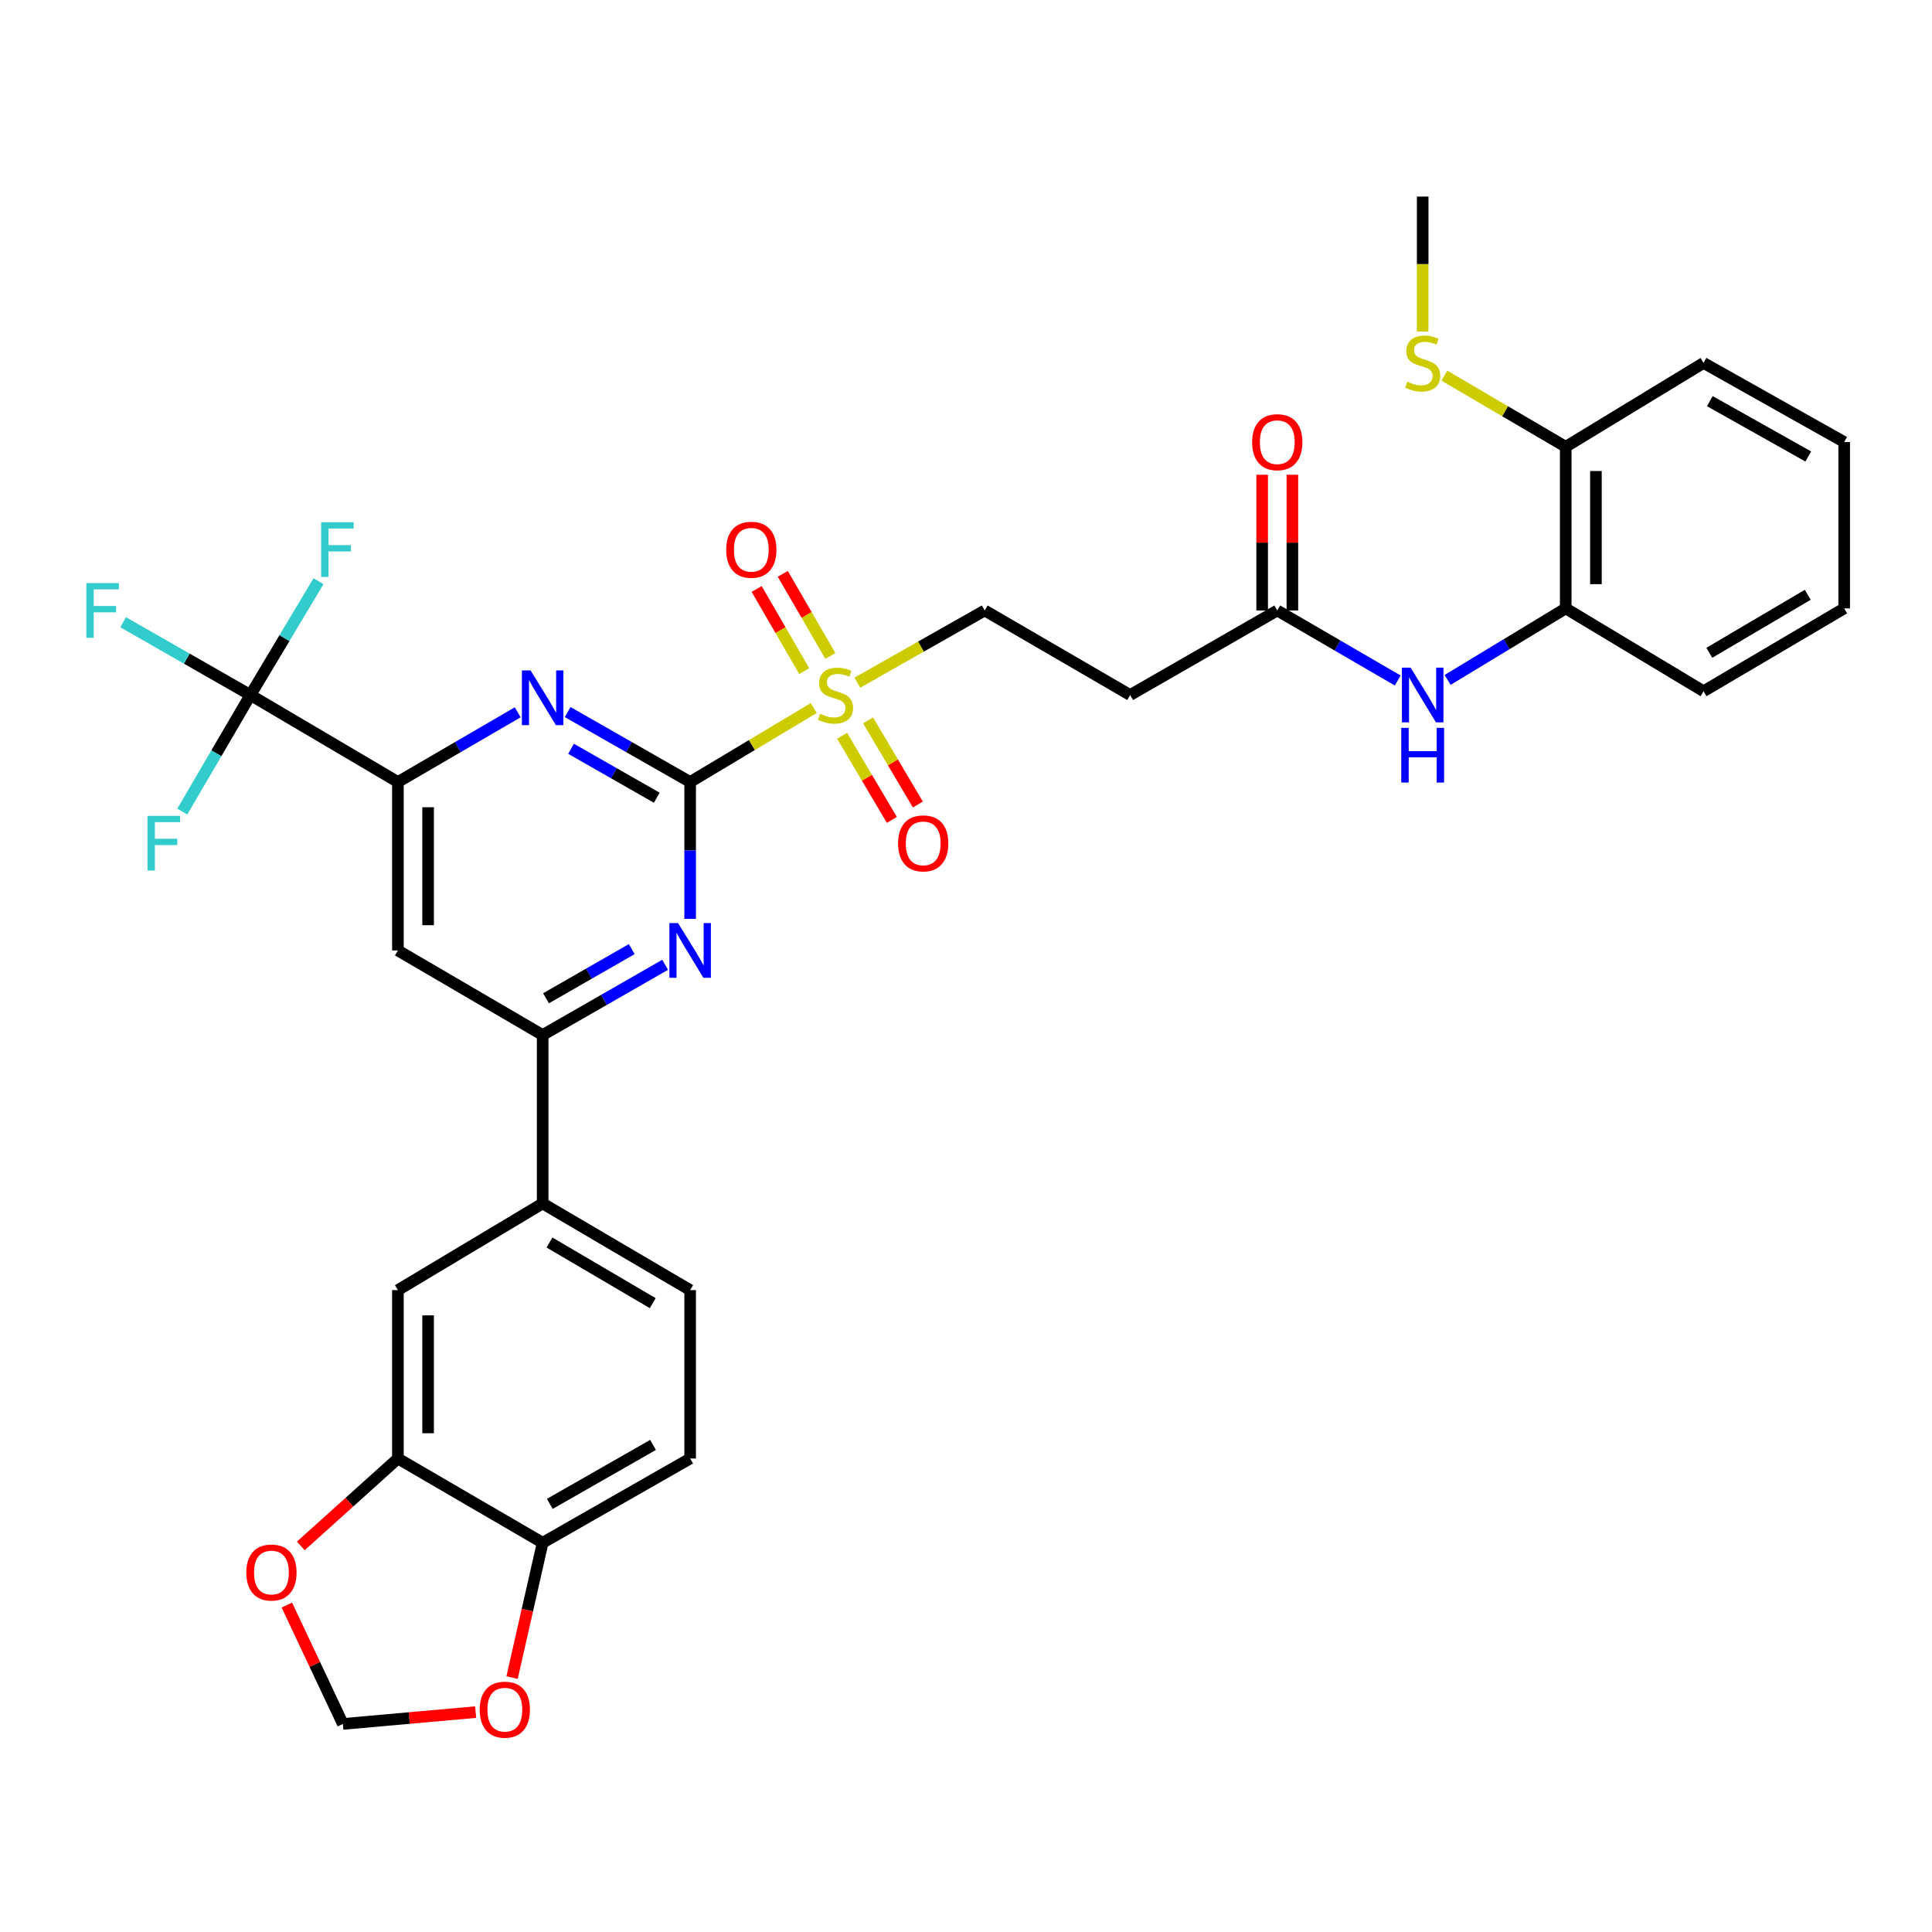 <?xml version='1.0' encoding='iso-8859-1'?>
<svg version='1.1' baseProfile='full'
              xmlns='http://www.w3.org/2000/svg'
                      xmlns:rdkit='http://www.rdkit.org/xml'
                      xmlns:xlink='http://www.w3.org/1999/xlink'
                  xml:space='preserve'
width='1000px' height='1000px' viewBox='0 0 1000 1000'>
<!-- END OF HEADER -->
<rect style='opacity:1.0;fill:#FFFFFF;stroke:none' width='1000' height='1000' x='0' y='0'> </rect>
<path class='bond-0' d='M 357.219,404.758 L 389.208,385.621' style='fill:none;fill-rule:evenodd;stroke:#000000;stroke-width:6px;stroke-linecap:butt;stroke-linejoin:miter;stroke-opacity:1' />
<path class='bond-0' d='M 389.208,385.621 L 421.197,366.484' style='fill:none;fill-rule:evenodd;stroke:#CCCC00;stroke-width:6px;stroke-linecap:butt;stroke-linejoin:miter;stroke-opacity:1' />
<path class='bond-1' d='M 357.219,404.758 L 325.515,386.659' style='fill:none;fill-rule:evenodd;stroke:#000000;stroke-width:6px;stroke-linecap:butt;stroke-linejoin:miter;stroke-opacity:1' />
<path class='bond-1' d='M 325.515,386.659 L 293.812,368.56' style='fill:none;fill-rule:evenodd;stroke:#0000FF;stroke-width:6px;stroke-linecap:butt;stroke-linejoin:miter;stroke-opacity:1' />
<path class='bond-1' d='M 339.955,412.909 L 317.763,400.239' style='fill:none;fill-rule:evenodd;stroke:#000000;stroke-width:6px;stroke-linecap:butt;stroke-linejoin:miter;stroke-opacity:1' />
<path class='bond-1' d='M 317.763,400.239 L 295.57,387.57' style='fill:none;fill-rule:evenodd;stroke:#0000FF;stroke-width:6px;stroke-linecap:butt;stroke-linejoin:miter;stroke-opacity:1' />
<path class='bond-2' d='M 357.219,404.758 L 357.219,440.186' style='fill:none;fill-rule:evenodd;stroke:#000000;stroke-width:6px;stroke-linecap:butt;stroke-linejoin:miter;stroke-opacity:1' />
<path class='bond-2' d='M 357.219,440.186 L 357.219,475.614' style='fill:none;fill-rule:evenodd;stroke:#0000FF;stroke-width:6px;stroke-linecap:butt;stroke-linejoin:miter;stroke-opacity:1' />
<path class='bond-11' d='M 443.768,353.337 L 476.725,334.66' style='fill:none;fill-rule:evenodd;stroke:#CCCC00;stroke-width:6px;stroke-linecap:butt;stroke-linejoin:miter;stroke-opacity:1' />
<path class='bond-11' d='M 476.725,334.66 L 509.682,315.982' style='fill:none;fill-rule:evenodd;stroke:#000000;stroke-width:6px;stroke-linecap:butt;stroke-linejoin:miter;stroke-opacity:1' />
<path class='bond-15' d='M 429.797,339.527 L 417.487,318.273' style='fill:none;fill-rule:evenodd;stroke:#CCCC00;stroke-width:6px;stroke-linecap:butt;stroke-linejoin:miter;stroke-opacity:1' />
<path class='bond-15' d='M 417.487,318.273 L 405.177,297.018' style='fill:none;fill-rule:evenodd;stroke:#FF0000;stroke-width:6px;stroke-linecap:butt;stroke-linejoin:miter;stroke-opacity:1' />
<path class='bond-15' d='M 416.266,347.364 L 403.956,326.11' style='fill:none;fill-rule:evenodd;stroke:#CCCC00;stroke-width:6px;stroke-linecap:butt;stroke-linejoin:miter;stroke-opacity:1' />
<path class='bond-15' d='M 403.956,326.11 L 391.645,304.855' style='fill:none;fill-rule:evenodd;stroke:#FF0000;stroke-width:6px;stroke-linecap:butt;stroke-linejoin:miter;stroke-opacity:1' />
<path class='bond-16' d='M 435.861,380.83 L 448.744,402.605' style='fill:none;fill-rule:evenodd;stroke:#CCCC00;stroke-width:6px;stroke-linecap:butt;stroke-linejoin:miter;stroke-opacity:1' />
<path class='bond-16' d='M 448.744,402.605 L 461.626,424.38' style='fill:none;fill-rule:evenodd;stroke:#FF0000;stroke-width:6px;stroke-linecap:butt;stroke-linejoin:miter;stroke-opacity:1' />
<path class='bond-16' d='M 449.32,372.867 L 462.202,394.642' style='fill:none;fill-rule:evenodd;stroke:#CCCC00;stroke-width:6px;stroke-linecap:butt;stroke-linejoin:miter;stroke-opacity:1' />
<path class='bond-16' d='M 462.202,394.642 L 475.085,416.417' style='fill:none;fill-rule:evenodd;stroke:#FF0000;stroke-width:6px;stroke-linecap:butt;stroke-linejoin:miter;stroke-opacity:1' />
<path class='bond-3' d='M 267.967,368.682 L 236.961,386.72' style='fill:none;fill-rule:evenodd;stroke:#0000FF;stroke-width:6px;stroke-linecap:butt;stroke-linejoin:miter;stroke-opacity:1' />
<path class='bond-3' d='M 236.961,386.72 L 205.954,404.758' style='fill:none;fill-rule:evenodd;stroke:#000000;stroke-width:6px;stroke-linecap:butt;stroke-linejoin:miter;stroke-opacity:1' />
<path class='bond-5' d='M 344.279,499.373 L 312.576,517.551' style='fill:none;fill-rule:evenodd;stroke:#0000FF;stroke-width:6px;stroke-linecap:butt;stroke-linejoin:miter;stroke-opacity:1' />
<path class='bond-5' d='M 312.576,517.551 L 280.874,535.729' style='fill:none;fill-rule:evenodd;stroke:#000000;stroke-width:6px;stroke-linecap:butt;stroke-linejoin:miter;stroke-opacity:1' />
<path class='bond-5' d='M 326.99,491.261 L 304.798,503.986' style='fill:none;fill-rule:evenodd;stroke:#0000FF;stroke-width:6px;stroke-linecap:butt;stroke-linejoin:miter;stroke-opacity:1' />
<path class='bond-5' d='M 304.798,503.986 L 282.606,516.71' style='fill:none;fill-rule:evenodd;stroke:#000000;stroke-width:6px;stroke-linecap:butt;stroke-linejoin:miter;stroke-opacity:1' />
<path class='bond-4' d='M 205.954,404.758 L 129.618,359.74' style='fill:none;fill-rule:evenodd;stroke:#000000;stroke-width:6px;stroke-linecap:butt;stroke-linejoin:miter;stroke-opacity:1' />
<path class='bond-34' d='M 205.954,404.758 L 205.954,491.954' style='fill:none;fill-rule:evenodd;stroke:#000000;stroke-width:6px;stroke-linecap:butt;stroke-linejoin:miter;stroke-opacity:1' />
<path class='bond-34' d='M 221.592,417.838 L 221.592,478.874' style='fill:none;fill-rule:evenodd;stroke:#000000;stroke-width:6px;stroke-linecap:butt;stroke-linejoin:miter;stroke-opacity:1' />
<path class='bond-25' d='M 129.618,359.74 L 96.675,340.899' style='fill:none;fill-rule:evenodd;stroke:#000000;stroke-width:6px;stroke-linecap:butt;stroke-linejoin:miter;stroke-opacity:1' />
<path class='bond-25' d='M 96.675,340.899 L 63.732,322.058' style='fill:none;fill-rule:evenodd;stroke:#33CCCC;stroke-width:6px;stroke-linecap:butt;stroke-linejoin:miter;stroke-opacity:1' />
<path class='bond-26' d='M 129.618,359.74 L 147.24,330.283' style='fill:none;fill-rule:evenodd;stroke:#000000;stroke-width:6px;stroke-linecap:butt;stroke-linejoin:miter;stroke-opacity:1' />
<path class='bond-26' d='M 147.24,330.283 L 164.862,300.826' style='fill:none;fill-rule:evenodd;stroke:#33CCCC;stroke-width:6px;stroke-linecap:butt;stroke-linejoin:miter;stroke-opacity:1' />
<path class='bond-27' d='M 129.618,359.74 L 111.984,389.904' style='fill:none;fill-rule:evenodd;stroke:#000000;stroke-width:6px;stroke-linecap:butt;stroke-linejoin:miter;stroke-opacity:1' />
<path class='bond-27' d='M 111.984,389.904 L 94.351,420.068' style='fill:none;fill-rule:evenodd;stroke:#33CCCC;stroke-width:6px;stroke-linecap:butt;stroke-linejoin:miter;stroke-opacity:1' />
<path class='bond-6' d='M 280.874,535.729 L 205.954,491.954' style='fill:none;fill-rule:evenodd;stroke:#000000;stroke-width:6px;stroke-linecap:butt;stroke-linejoin:miter;stroke-opacity:1' />
<path class='bond-7' d='M 280.874,535.729 L 280.874,622.907' style='fill:none;fill-rule:evenodd;stroke:#000000;stroke-width:6px;stroke-linecap:butt;stroke-linejoin:miter;stroke-opacity:1' />
<path class='bond-12' d='M 280.874,622.907 L 205.954,667.751' style='fill:none;fill-rule:evenodd;stroke:#000000;stroke-width:6px;stroke-linecap:butt;stroke-linejoin:miter;stroke-opacity:1' />
<path class='bond-22' d='M 280.874,622.907 L 357.219,667.751' style='fill:none;fill-rule:evenodd;stroke:#000000;stroke-width:6px;stroke-linecap:butt;stroke-linejoin:miter;stroke-opacity:1' />
<path class='bond-22' d='M 284.406,643.117 L 337.847,674.508' style='fill:none;fill-rule:evenodd;stroke:#000000;stroke-width:6px;stroke-linecap:butt;stroke-linejoin:miter;stroke-opacity:1' />
<path class='bond-8' d='M 723.463,352.231 L 692.287,334.107' style='fill:none;fill-rule:evenodd;stroke:#0000FF;stroke-width:6px;stroke-linecap:butt;stroke-linejoin:miter;stroke-opacity:1' />
<path class='bond-8' d='M 692.287,334.107 L 661.112,315.982' style='fill:none;fill-rule:evenodd;stroke:#000000;stroke-width:6px;stroke-linecap:butt;stroke-linejoin:miter;stroke-opacity:1' />
<path class='bond-14' d='M 749.283,351.926 L 779.848,333.415' style='fill:none;fill-rule:evenodd;stroke:#0000FF;stroke-width:6px;stroke-linecap:butt;stroke-linejoin:miter;stroke-opacity:1' />
<path class='bond-14' d='M 779.848,333.415 L 810.413,314.905' style='fill:none;fill-rule:evenodd;stroke:#000000;stroke-width:6px;stroke-linecap:butt;stroke-linejoin:miter;stroke-opacity:1' />
<path class='bond-9' d='M 661.112,315.982 L 584.958,359.74' style='fill:none;fill-rule:evenodd;stroke:#000000;stroke-width:6px;stroke-linecap:butt;stroke-linejoin:miter;stroke-opacity:1' />
<path class='bond-23' d='M 668.931,315.982 L 668.931,280.859' style='fill:none;fill-rule:evenodd;stroke:#000000;stroke-width:6px;stroke-linecap:butt;stroke-linejoin:miter;stroke-opacity:1' />
<path class='bond-23' d='M 668.931,280.859 L 668.931,245.735' style='fill:none;fill-rule:evenodd;stroke:#FF0000;stroke-width:6px;stroke-linecap:butt;stroke-linejoin:miter;stroke-opacity:1' />
<path class='bond-23' d='M 653.293,315.982 L 653.293,280.859' style='fill:none;fill-rule:evenodd;stroke:#000000;stroke-width:6px;stroke-linecap:butt;stroke-linejoin:miter;stroke-opacity:1' />
<path class='bond-23' d='M 653.293,280.859 L 653.293,245.735' style='fill:none;fill-rule:evenodd;stroke:#FF0000;stroke-width:6px;stroke-linecap:butt;stroke-linejoin:miter;stroke-opacity:1' />
<path class='bond-10' d='M 205.954,754.92 L 205.954,667.751' style='fill:none;fill-rule:evenodd;stroke:#000000;stroke-width:6px;stroke-linecap:butt;stroke-linejoin:miter;stroke-opacity:1' />
<path class='bond-10' d='M 221.592,741.845 L 221.592,680.827' style='fill:none;fill-rule:evenodd;stroke:#000000;stroke-width:6px;stroke-linecap:butt;stroke-linejoin:miter;stroke-opacity:1' />
<path class='bond-18' d='M 205.954,754.92 L 180.826,777.545' style='fill:none;fill-rule:evenodd;stroke:#000000;stroke-width:6px;stroke-linecap:butt;stroke-linejoin:miter;stroke-opacity:1' />
<path class='bond-18' d='M 180.826,777.545 L 155.697,800.169' style='fill:none;fill-rule:evenodd;stroke:#FF0000;stroke-width:6px;stroke-linecap:butt;stroke-linejoin:miter;stroke-opacity:1' />
<path class='bond-35' d='M 205.954,754.92 L 280.874,798.531' style='fill:none;fill-rule:evenodd;stroke:#000000;stroke-width:6px;stroke-linecap:butt;stroke-linejoin:miter;stroke-opacity:1' />
<path class='bond-13' d='M 509.682,315.982 L 584.958,359.74' style='fill:none;fill-rule:evenodd;stroke:#000000;stroke-width:6px;stroke-linecap:butt;stroke-linejoin:miter;stroke-opacity:1' />
<path class='bond-21' d='M 810.413,314.905 L 810.413,231.254' style='fill:none;fill-rule:evenodd;stroke:#000000;stroke-width:6px;stroke-linecap:butt;stroke-linejoin:miter;stroke-opacity:1' />
<path class='bond-21' d='M 826.05,302.357 L 826.05,243.802' style='fill:none;fill-rule:evenodd;stroke:#000000;stroke-width:6px;stroke-linecap:butt;stroke-linejoin:miter;stroke-opacity:1' />
<path class='bond-29' d='M 810.413,314.905 L 881.754,357.786' style='fill:none;fill-rule:evenodd;stroke:#000000;stroke-width:6px;stroke-linecap:butt;stroke-linejoin:miter;stroke-opacity:1' />
<path class='bond-17' d='M 280.874,798.531 L 357.219,754.92' style='fill:none;fill-rule:evenodd;stroke:#000000;stroke-width:6px;stroke-linecap:butt;stroke-linejoin:miter;stroke-opacity:1' />
<path class='bond-17' d='M 284.57,778.411 L 338.011,747.884' style='fill:none;fill-rule:evenodd;stroke:#000000;stroke-width:6px;stroke-linecap:butt;stroke-linejoin:miter;stroke-opacity:1' />
<path class='bond-19' d='M 280.874,798.531 L 272.962,833.419' style='fill:none;fill-rule:evenodd;stroke:#000000;stroke-width:6px;stroke-linecap:butt;stroke-linejoin:miter;stroke-opacity:1' />
<path class='bond-19' d='M 272.962,833.419 L 265.051,868.308' style='fill:none;fill-rule:evenodd;stroke:#FF0000;stroke-width:6px;stroke-linecap:butt;stroke-linejoin:miter;stroke-opacity:1' />
<path class='bond-20' d='M 148.475,830.784 L 162.976,861.548' style='fill:none;fill-rule:evenodd;stroke:#FF0000;stroke-width:6px;stroke-linecap:butt;stroke-linejoin:miter;stroke-opacity:1' />
<path class='bond-20' d='M 162.976,861.548 L 177.477,892.311' style='fill:none;fill-rule:evenodd;stroke:#000000;stroke-width:6px;stroke-linecap:butt;stroke-linejoin:miter;stroke-opacity:1' />
<path class='bond-36' d='M 246.198,886.186 L 211.837,889.249' style='fill:none;fill-rule:evenodd;stroke:#FF0000;stroke-width:6px;stroke-linecap:butt;stroke-linejoin:miter;stroke-opacity:1' />
<path class='bond-36' d='M 211.837,889.249 L 177.477,892.311' style='fill:none;fill-rule:evenodd;stroke:#000000;stroke-width:6px;stroke-linecap:butt;stroke-linejoin:miter;stroke-opacity:1' />
<path class='bond-28' d='M 810.413,231.254 L 779.009,212.843' style='fill:none;fill-rule:evenodd;stroke:#000000;stroke-width:6px;stroke-linecap:butt;stroke-linejoin:miter;stroke-opacity:1' />
<path class='bond-28' d='M 779.009,212.843 L 747.605,194.433' style='fill:none;fill-rule:evenodd;stroke:#CCCC00;stroke-width:6px;stroke-linecap:butt;stroke-linejoin:miter;stroke-opacity:1' />
<path class='bond-30' d='M 810.413,231.254 L 881.754,187.852' style='fill:none;fill-rule:evenodd;stroke:#000000;stroke-width:6px;stroke-linecap:butt;stroke-linejoin:miter;stroke-opacity:1' />
<path class='bond-24' d='M 357.219,667.751 L 357.219,754.92' style='fill:none;fill-rule:evenodd;stroke:#000000;stroke-width:6px;stroke-linecap:butt;stroke-linejoin:miter;stroke-opacity:1' />
<path class='bond-31' d='M 736.379,171.579 L 736.379,136.661' style='fill:none;fill-rule:evenodd;stroke:#CCCC00;stroke-width:6px;stroke-linecap:butt;stroke-linejoin:miter;stroke-opacity:1' />
<path class='bond-31' d='M 736.379,136.661 L 736.379,101.743' style='fill:none;fill-rule:evenodd;stroke:#000000;stroke-width:6px;stroke-linecap:butt;stroke-linejoin:miter;stroke-opacity:1' />
<path class='bond-32' d='M 881.754,357.786 L 954.545,314.905' style='fill:none;fill-rule:evenodd;stroke:#000000;stroke-width:6px;stroke-linecap:butt;stroke-linejoin:miter;stroke-opacity:1' />
<path class='bond-32' d='M 884.736,337.88 L 935.69,307.864' style='fill:none;fill-rule:evenodd;stroke:#000000;stroke-width:6px;stroke-linecap:butt;stroke-linejoin:miter;stroke-opacity:1' />
<path class='bond-37' d='M 881.754,187.852 L 954.545,228.796' style='fill:none;fill-rule:evenodd;stroke:#000000;stroke-width:6px;stroke-linecap:butt;stroke-linejoin:miter;stroke-opacity:1' />
<path class='bond-37' d='M 885.007,207.623 L 935.961,236.283' style='fill:none;fill-rule:evenodd;stroke:#000000;stroke-width:6px;stroke-linecap:butt;stroke-linejoin:miter;stroke-opacity:1' />
<path class='bond-33' d='M 954.545,314.905 L 954.545,228.796' style='fill:none;fill-rule:evenodd;stroke:#000000;stroke-width:6px;stroke-linecap:butt;stroke-linejoin:miter;stroke-opacity:1' />
<path  class='atom-1' d='M 424.469 369.46
Q 424.789 369.58, 426.109 370.14
Q 427.429 370.7, 428.869 371.06
Q 430.349 371.38, 431.789 371.38
Q 434.469 371.38, 436.029 370.1
Q 437.589 368.78, 437.589 366.5
Q 437.589 364.94, 436.789 363.98
Q 436.029 363.02, 434.829 362.5
Q 433.629 361.98, 431.629 361.38
Q 429.109 360.62, 427.589 359.9
Q 426.109 359.18, 425.029 357.66
Q 423.989 356.14, 423.989 353.58
Q 423.989 350.02, 426.389 347.82
Q 428.829 345.62, 433.629 345.62
Q 436.909 345.62, 440.629 347.18
L 439.709 350.26
Q 436.309 348.86, 433.749 348.86
Q 430.989 348.86, 429.469 350.02
Q 427.949 351.14, 427.989 353.1
Q 427.989 354.62, 428.749 355.54
Q 429.549 356.46, 430.669 356.98
Q 431.829 357.5, 433.749 358.1
Q 436.309 358.9, 437.829 359.7
Q 439.349 360.5, 440.429 362.14
Q 441.549 363.74, 441.549 366.5
Q 441.549 370.42, 438.909 372.54
Q 436.309 374.62, 431.949 374.62
Q 429.429 374.62, 427.509 374.06
Q 425.629 373.54, 423.389 372.62
L 424.469 369.46
' fill='#CCCC00'/>
<path  class='atom-2' d='M 274.614 347.014
L 283.894 362.014
Q 284.814 363.494, 286.294 366.174
Q 287.774 368.854, 287.854 369.014
L 287.854 347.014
L 291.614 347.014
L 291.614 375.334
L 287.734 375.334
L 277.774 358.934
Q 276.614 357.014, 275.374 354.814
Q 274.174 352.614, 273.814 351.934
L 273.814 375.334
L 270.134 375.334
L 270.134 347.014
L 274.614 347.014
' fill='#0000FF'/>
<path  class='atom-3' d='M 350.959 477.794
L 360.239 492.794
Q 361.159 494.274, 362.639 496.954
Q 364.119 499.634, 364.199 499.794
L 364.199 477.794
L 367.959 477.794
L 367.959 506.114
L 364.079 506.114
L 354.119 489.714
Q 352.959 487.794, 351.719 485.594
Q 350.519 483.394, 350.159 482.714
L 350.159 506.114
L 346.479 506.114
L 346.479 477.794
L 350.959 477.794
' fill='#0000FF'/>
<path  class='atom-9' d='M 730.119 345.58
L 739.399 360.58
Q 740.319 362.06, 741.799 364.74
Q 743.279 367.42, 743.359 367.58
L 743.359 345.58
L 747.119 345.58
L 747.119 373.9
L 743.239 373.9
L 733.279 357.5
Q 732.119 355.58, 730.879 353.38
Q 729.679 351.18, 729.319 350.5
L 729.319 373.9
L 725.639 373.9
L 725.639 345.58
L 730.119 345.58
' fill='#0000FF'/>
<path  class='atom-9' d='M 725.299 376.732
L 729.139 376.732
L 729.139 388.772
L 743.619 388.772
L 743.619 376.732
L 747.459 376.732
L 747.459 405.052
L 743.619 405.052
L 743.619 391.972
L 729.139 391.972
L 729.139 405.052
L 725.299 405.052
L 725.299 376.732
' fill='#0000FF'/>
<path  class='atom-16' d='M 375.876 284.553
Q 375.876 277.753, 379.236 273.953
Q 382.596 270.153, 388.876 270.153
Q 395.156 270.153, 398.516 273.953
Q 401.876 277.753, 401.876 284.553
Q 401.876 291.433, 398.476 295.353
Q 395.076 299.233, 388.876 299.233
Q 382.636 299.233, 379.236 295.353
Q 375.876 291.473, 375.876 284.553
M 388.876 296.033
Q 393.196 296.033, 395.516 293.153
Q 397.876 290.233, 397.876 284.553
Q 397.876 278.993, 395.516 276.193
Q 393.196 273.353, 388.876 273.353
Q 384.556 273.353, 382.196 276.153
Q 379.876 278.953, 379.876 284.553
Q 379.876 290.273, 382.196 293.153
Q 384.556 296.033, 388.876 296.033
' fill='#FF0000'/>
<path  class='atom-17' d='M 464.852 436.53
Q 464.852 429.73, 468.212 425.93
Q 471.572 422.13, 477.852 422.13
Q 484.132 422.13, 487.492 425.93
Q 490.852 429.73, 490.852 436.53
Q 490.852 443.41, 487.452 447.33
Q 484.052 451.21, 477.852 451.21
Q 471.612 451.21, 468.212 447.33
Q 464.852 443.45, 464.852 436.53
M 477.852 448.01
Q 482.172 448.01, 484.492 445.13
Q 486.852 442.21, 486.852 436.53
Q 486.852 430.97, 484.492 428.17
Q 482.172 425.33, 477.852 425.33
Q 473.532 425.33, 471.172 428.13
Q 468.852 430.93, 468.852 436.53
Q 468.852 442.25, 471.172 445.13
Q 473.532 448.01, 477.852 448.01
' fill='#FF0000'/>
<path  class='atom-19' d='M 127.495 813.936
Q 127.495 807.136, 130.855 803.336
Q 134.215 799.536, 140.495 799.536
Q 146.775 799.536, 150.135 803.336
Q 153.495 807.136, 153.495 813.936
Q 153.495 820.816, 150.095 824.736
Q 146.695 828.616, 140.495 828.616
Q 134.255 828.616, 130.855 824.736
Q 127.495 820.856, 127.495 813.936
M 140.495 825.416
Q 144.815 825.416, 147.135 822.536
Q 149.495 819.616, 149.495 813.936
Q 149.495 808.376, 147.135 805.576
Q 144.815 802.736, 140.495 802.736
Q 136.175 802.736, 133.815 805.536
Q 131.495 808.336, 131.495 813.936
Q 131.495 819.656, 133.815 822.536
Q 136.175 825.416, 140.495 825.416
' fill='#FF0000'/>
<path  class='atom-20' d='M 248.302 884.92
Q 248.302 878.12, 251.662 874.32
Q 255.022 870.52, 261.302 870.52
Q 267.582 870.52, 270.942 874.32
Q 274.302 878.12, 274.302 884.92
Q 274.302 891.8, 270.902 895.72
Q 267.502 899.6, 261.302 899.6
Q 255.062 899.6, 251.662 895.72
Q 248.302 891.84, 248.302 884.92
M 261.302 896.4
Q 265.622 896.4, 267.942 893.52
Q 270.302 890.6, 270.302 884.92
Q 270.302 879.36, 267.942 876.56
Q 265.622 873.72, 261.302 873.72
Q 256.982 873.72, 254.622 876.52
Q 252.302 879.32, 252.302 884.92
Q 252.302 890.64, 254.622 893.52
Q 256.982 896.4, 261.302 896.4
' fill='#FF0000'/>
<path  class='atom-24' d='M 648.112 228.876
Q 648.112 222.076, 651.472 218.276
Q 654.832 214.476, 661.112 214.476
Q 667.392 214.476, 670.752 218.276
Q 674.112 222.076, 674.112 228.876
Q 674.112 235.756, 670.712 239.676
Q 667.312 243.556, 661.112 243.556
Q 654.872 243.556, 651.472 239.676
Q 648.112 235.796, 648.112 228.876
M 661.112 240.356
Q 665.432 240.356, 667.752 237.476
Q 670.112 234.556, 670.112 228.876
Q 670.112 223.316, 667.752 220.516
Q 665.432 217.676, 661.112 217.676
Q 656.792 217.676, 654.432 220.476
Q 652.112 223.276, 652.112 228.876
Q 652.112 234.596, 654.432 237.476
Q 656.792 240.356, 661.112 240.356
' fill='#FF0000'/>
<path  class='atom-26' d='M 44.689 301.822
L 61.529 301.822
L 61.529 305.062
L 48.489 305.062
L 48.489 313.662
L 60.089 313.662
L 60.089 316.942
L 48.489 316.942
L 48.489 330.142
L 44.689 330.142
L 44.689 301.822
' fill='#33CCCC'/>
<path  class='atom-27' d='M 166.225 270.313
L 183.065 270.313
L 183.065 273.553
L 170.025 273.553
L 170.025 282.153
L 181.625 282.153
L 181.625 285.433
L 170.025 285.433
L 170.025 298.633
L 166.225 298.633
L 166.225 270.313
' fill='#33CCCC'/>
<path  class='atom-28' d='M 76.354 422.29
L 93.194 422.29
L 93.194 425.53
L 80.154 425.53
L 80.154 434.13
L 91.754 434.13
L 91.754 437.41
L 80.154 437.41
L 80.154 450.61
L 76.354 450.61
L 76.354 422.29
' fill='#33CCCC'/>
<path  class='atom-29' d='M 728.379 197.572
Q 728.699 197.692, 730.019 198.252
Q 731.339 198.812, 732.779 199.172
Q 734.259 199.492, 735.699 199.492
Q 738.379 199.492, 739.939 198.212
Q 741.499 196.892, 741.499 194.612
Q 741.499 193.052, 740.699 192.092
Q 739.939 191.132, 738.739 190.612
Q 737.539 190.092, 735.539 189.492
Q 733.019 188.732, 731.499 188.012
Q 730.019 187.292, 728.939 185.772
Q 727.899 184.252, 727.899 181.692
Q 727.899 178.132, 730.299 175.932
Q 732.739 173.732, 737.539 173.732
Q 740.819 173.732, 744.539 175.292
L 743.619 178.372
Q 740.219 176.972, 737.659 176.972
Q 734.899 176.972, 733.379 178.132
Q 731.859 179.252, 731.899 181.212
Q 731.899 182.732, 732.659 183.652
Q 733.459 184.572, 734.579 185.092
Q 735.739 185.612, 737.659 186.212
Q 740.219 187.012, 741.739 187.812
Q 743.259 188.612, 744.339 190.252
Q 745.459 191.852, 745.459 194.612
Q 745.459 198.532, 742.819 200.652
Q 740.219 202.732, 735.859 202.732
Q 733.339 202.732, 731.419 202.172
Q 729.539 201.652, 727.299 200.732
L 728.379 197.572
' fill='#CCCC00'/>
</svg>
